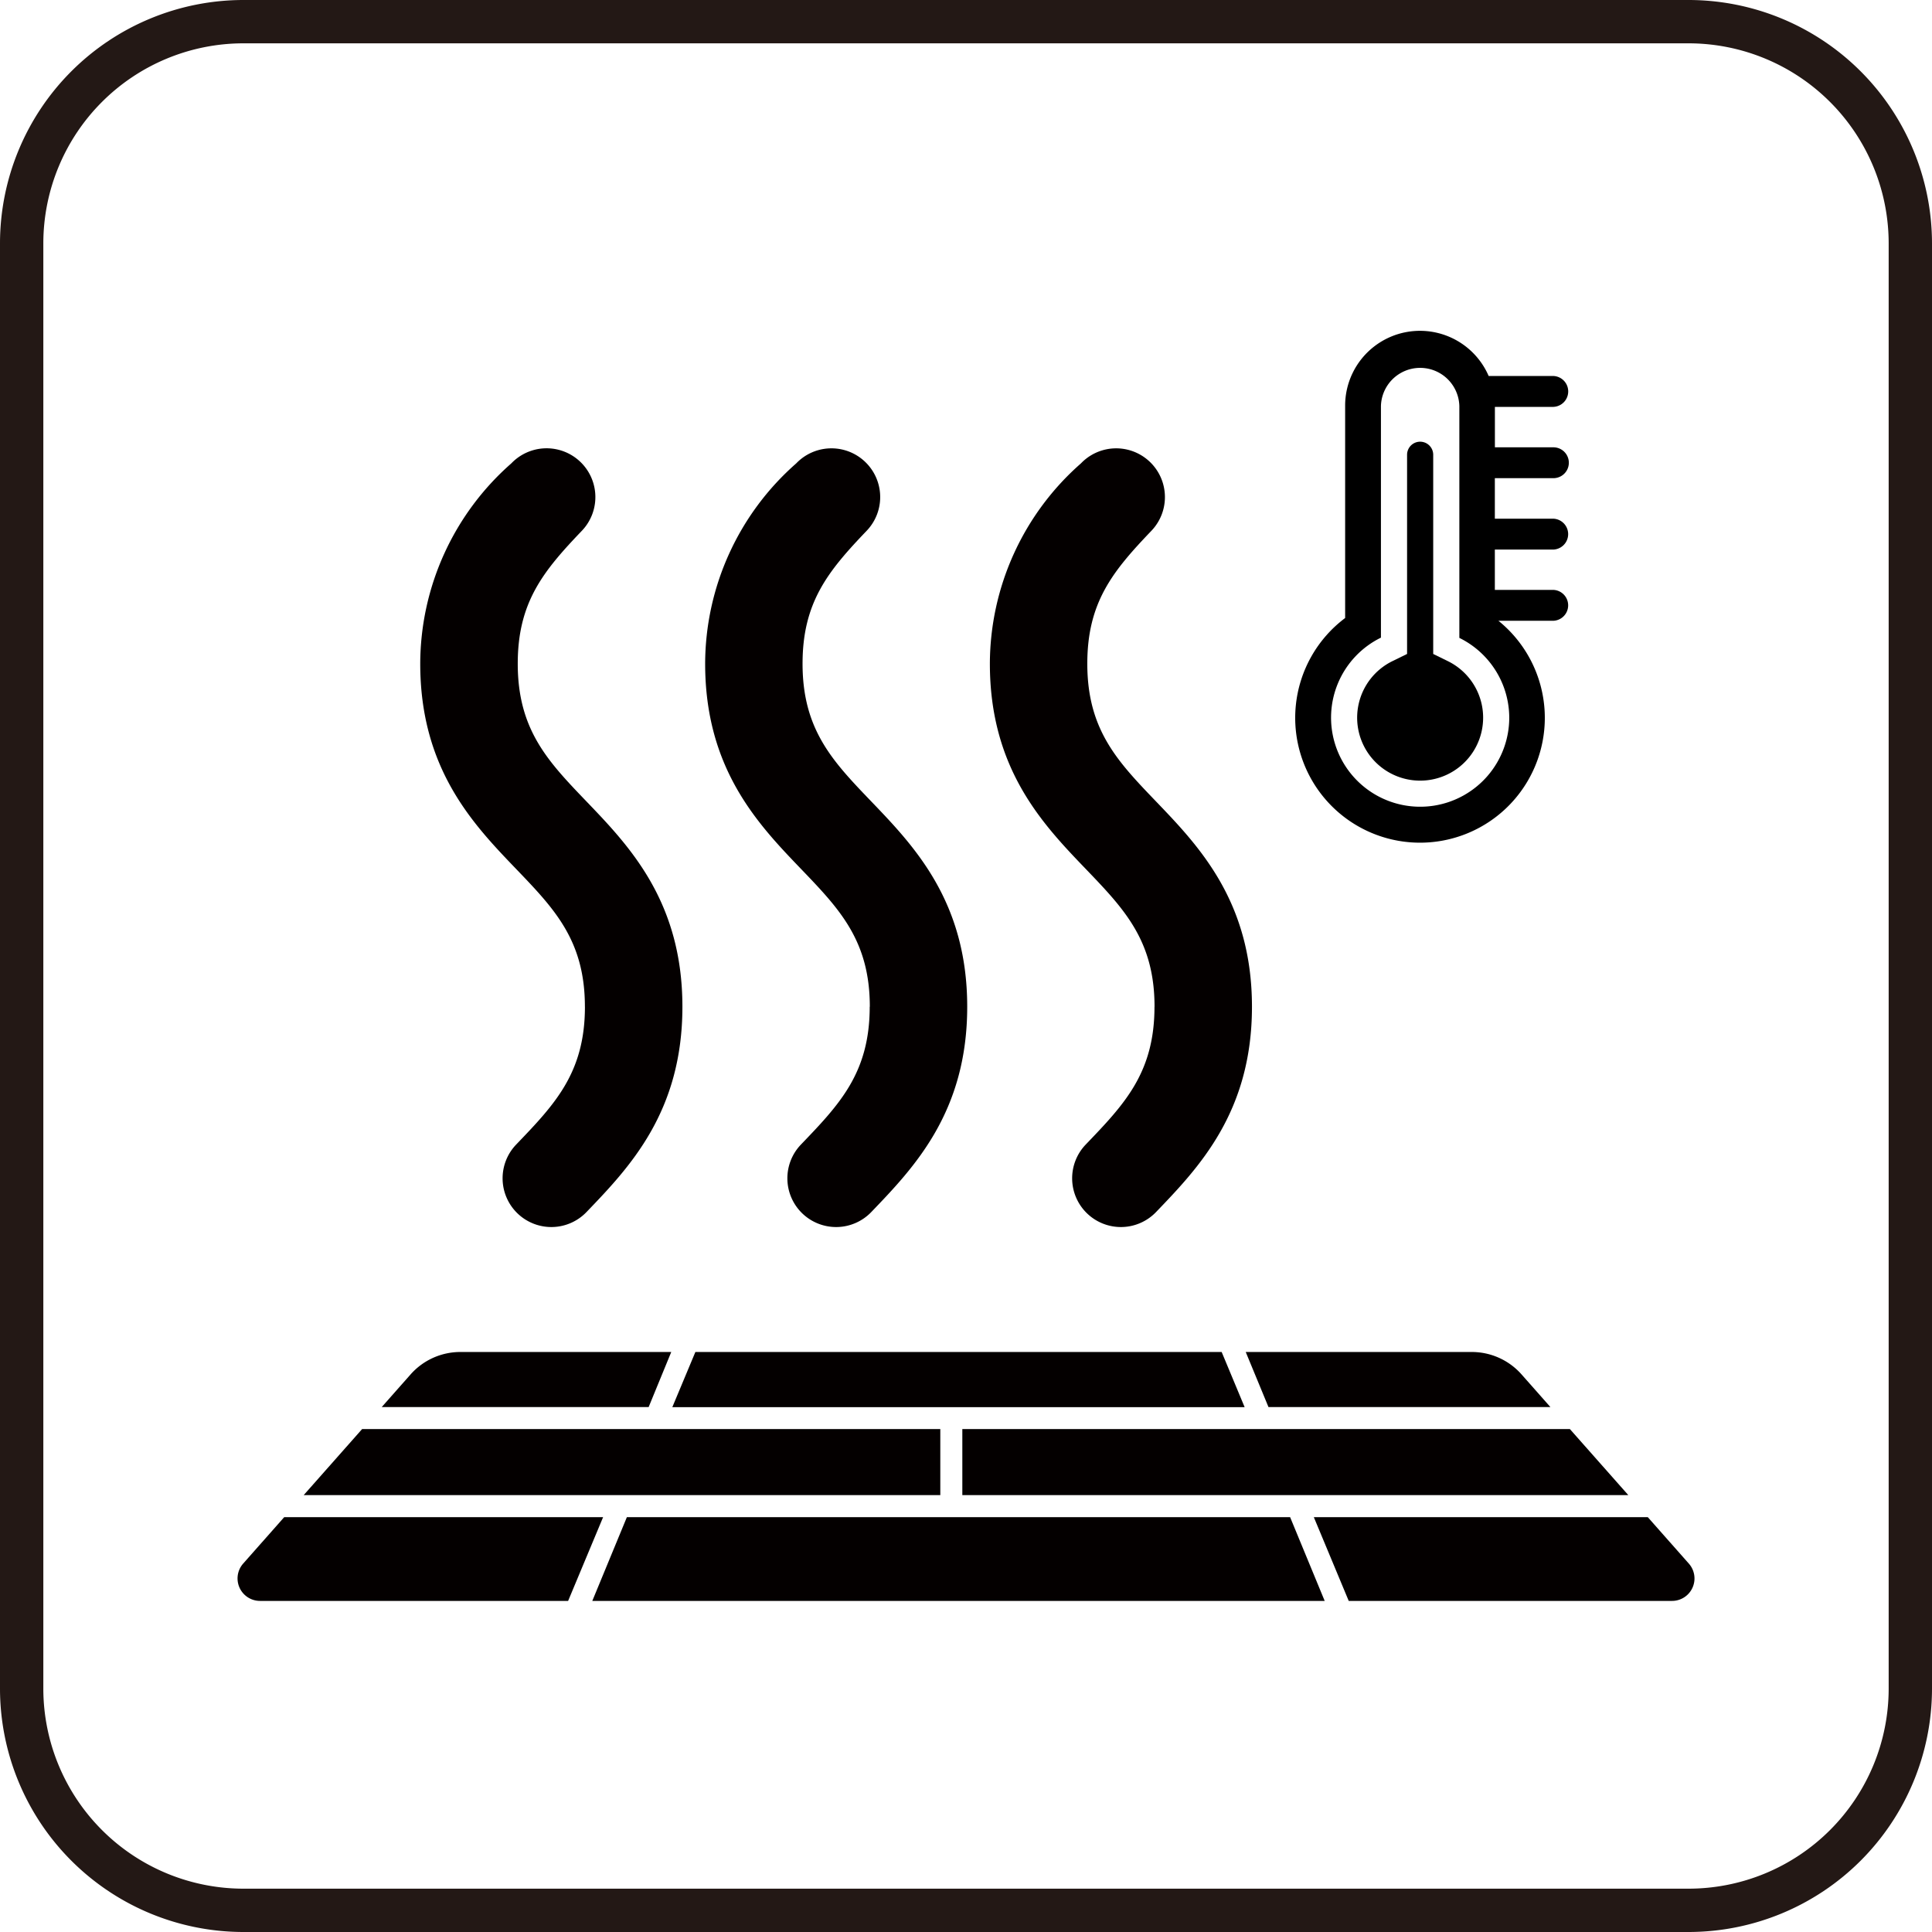 <svg xmlns="http://www.w3.org/2000/svg" xmlns:xlink="http://www.w3.org/1999/xlink" width="70" height="70" viewBox="0 0 70 70">
  <defs>
    <clipPath id="clip-path">
      <rect id="長方形_1710" data-name="長方形 1710" width="70" height="70" fill="none"/>
    </clipPath>
  </defs>
  <g id="グループ_1067" data-name="グループ 1067" transform="translate(0 0)">
    <g id="グループ_1066" data-name="グループ 1066" transform="translate(0 0)" clip-path="url(#clip-path)">
      <path id="パス_188" data-name="パス 188" d="M61.186,70H8.813A8.824,8.824,0,0,1,0,61.187V8.813A8.824,8.824,0,0,1,8.813,0H61.186A8.824,8.824,0,0,1,70,8.813V61.187A8.824,8.824,0,0,1,61.186,70M8.813,1.57A7.252,7.252,0,0,0,1.57,8.813V61.187A7.253,7.253,0,0,0,8.813,68.43H61.186a7.252,7.252,0,0,0,7.244-7.244V8.813A7.252,7.252,0,0,0,61.186,1.57Z" transform="translate(0 0)" fill="#231815"/>
      <path id="パス_189" data-name="パス 189" d="M37.085,65.969H16.136l-2.117,2.393H37.085Z" transform="translate(-3.016 -14.191)" fill="#040000"/>
      <path id="パス_190" data-name="パス 190" d="M28.595,70.035,27.342,73.07H53.878l-1.253-3.035Z" transform="translate(-5.882 -15.066)" fill="#040000"/>
      <path id="パス_191" data-name="パス 191" d="M50.94,62.411H31.872l-.836,2H51.773Z" transform="translate(-6.677 -13.426)" fill="#040000"/>
      <path id="パス_192" data-name="パス 192" d="M58.33,64.406H68.545L67.5,63.224a2.408,2.408,0,0,0-1.8-.813H57.506Z" transform="translate(-12.371 -13.426)" fill="#040000"/>
      <path id="パス_193" data-name="パス 193" d="M61.915,73.07H73.628a.813.813,0,0,0,.61-1.352L72.75,70.035h-12.1Z" transform="translate(-13.048 -15.066)" fill="#040000"/>
      <path id="パス_194" data-name="パス 194" d="M44.423,68.362H68.553l-2.117-2.393H44.423Z" transform="translate(-9.556 -14.191)" fill="#040000"/>
      <path id="パス_195" data-name="パス 195" d="M11.778,73.07H22.942l1.268-3.035H12.656l-1.488,1.683a.814.814,0,0,0,.61,1.352" transform="translate(-2.358 -15.066)" fill="#040000"/>
      <path id="パス_196" data-name="パス 196" d="M28.11,62.411H20.465a2.409,2.409,0,0,0-1.8.813l-1.045,1.182h9.671Z" transform="translate(-3.789 -13.426)" fill="#040000"/>
      <path id="パス_197" data-name="パス 197" d="M64.928,32.67a2.281,2.281,0,0,1-1-4.33l.53-.26V20.863a.473.473,0,1,1,.947,0V28.08l.53.26a2.281,2.281,0,0,1-1,4.33" transform="translate(-13.477 -4.386)"/>
      <path id="パス_198" data-name="パス 198" d="M69.146,20.613a.559.559,0,0,0,0-1.118h-2.12V18.03h2.12a.56.56,0,0,0,0-1.119H66.8A2.711,2.711,0,0,0,61.6,18v7.68a4.522,4.522,0,1,0,5.554.1h1.99a.56.56,0,0,0,0-1.119h-2.12V23.2h2.12a.56.56,0,0,0,0-1.119h-2.12V20.613Zm-1.6,8.678a3.228,3.228,0,1,1-4.649-2.9V18a1.421,1.421,0,0,1,2.841,0v8.4a3.228,3.228,0,0,1,1.808,2.9" transform="translate(-12.863 -3.288)"/>
      <path id="パス_199" data-name="パス 199" d="M25.367,40.929c0,2.4-1.1,3.542-2.491,4.992a1.766,1.766,0,1,0,2.548,2.446c1.549-1.613,3.475-3.62,3.475-7.438s-1.927-5.825-3.475-7.438c-1.392-1.45-2.491-2.595-2.491-4.991,0-2.224.92-3.351,2.323-4.817A1.766,1.766,0,0,0,22.7,21.241,9.686,9.686,0,0,0,19.4,28.5c0,3.818,1.926,5.825,3.475,7.437,1.392,1.45,2.491,2.595,2.491,4.992" transform="translate(-4.174 -4.452)" fill="#040000"/>
      <path id="パス_200" data-name="パス 200" d="M38.512,40.929c0,2.4-1.1,3.542-2.491,4.992a1.766,1.766,0,1,0,2.548,2.446c1.549-1.613,3.476-3.62,3.476-7.438s-1.927-5.825-3.475-7.438c-1.392-1.45-2.491-2.595-2.491-4.991,0-2.224.92-3.351,2.323-4.817a1.766,1.766,0,0,0-2.552-2.442,9.686,9.686,0,0,0-3.3,7.259c0,3.818,1.927,5.825,3.475,7.437,1.392,1.45,2.491,2.595,2.491,4.992" transform="translate(-7.001 -4.452)" fill="#040000"/>
      <path id="パス_201" data-name="パス 201" d="M51.658,40.929c0,2.4-1.1,3.542-2.491,4.992a1.766,1.766,0,1,0,2.548,2.446c1.549-1.613,3.475-3.62,3.475-7.438s-1.927-5.825-3.475-7.438c-1.392-1.45-2.491-2.595-2.491-4.991,0-2.224.92-3.351,2.322-4.816a1.766,1.766,0,1,0-2.552-2.443,9.687,9.687,0,0,0-3.3,7.259c0,3.818,1.927,5.825,3.475,7.437,1.392,1.45,2.491,2.595,2.491,4.992" transform="translate(-9.829 -4.452)" fill="#040000"/>
    </g>
  </g>
</svg>
